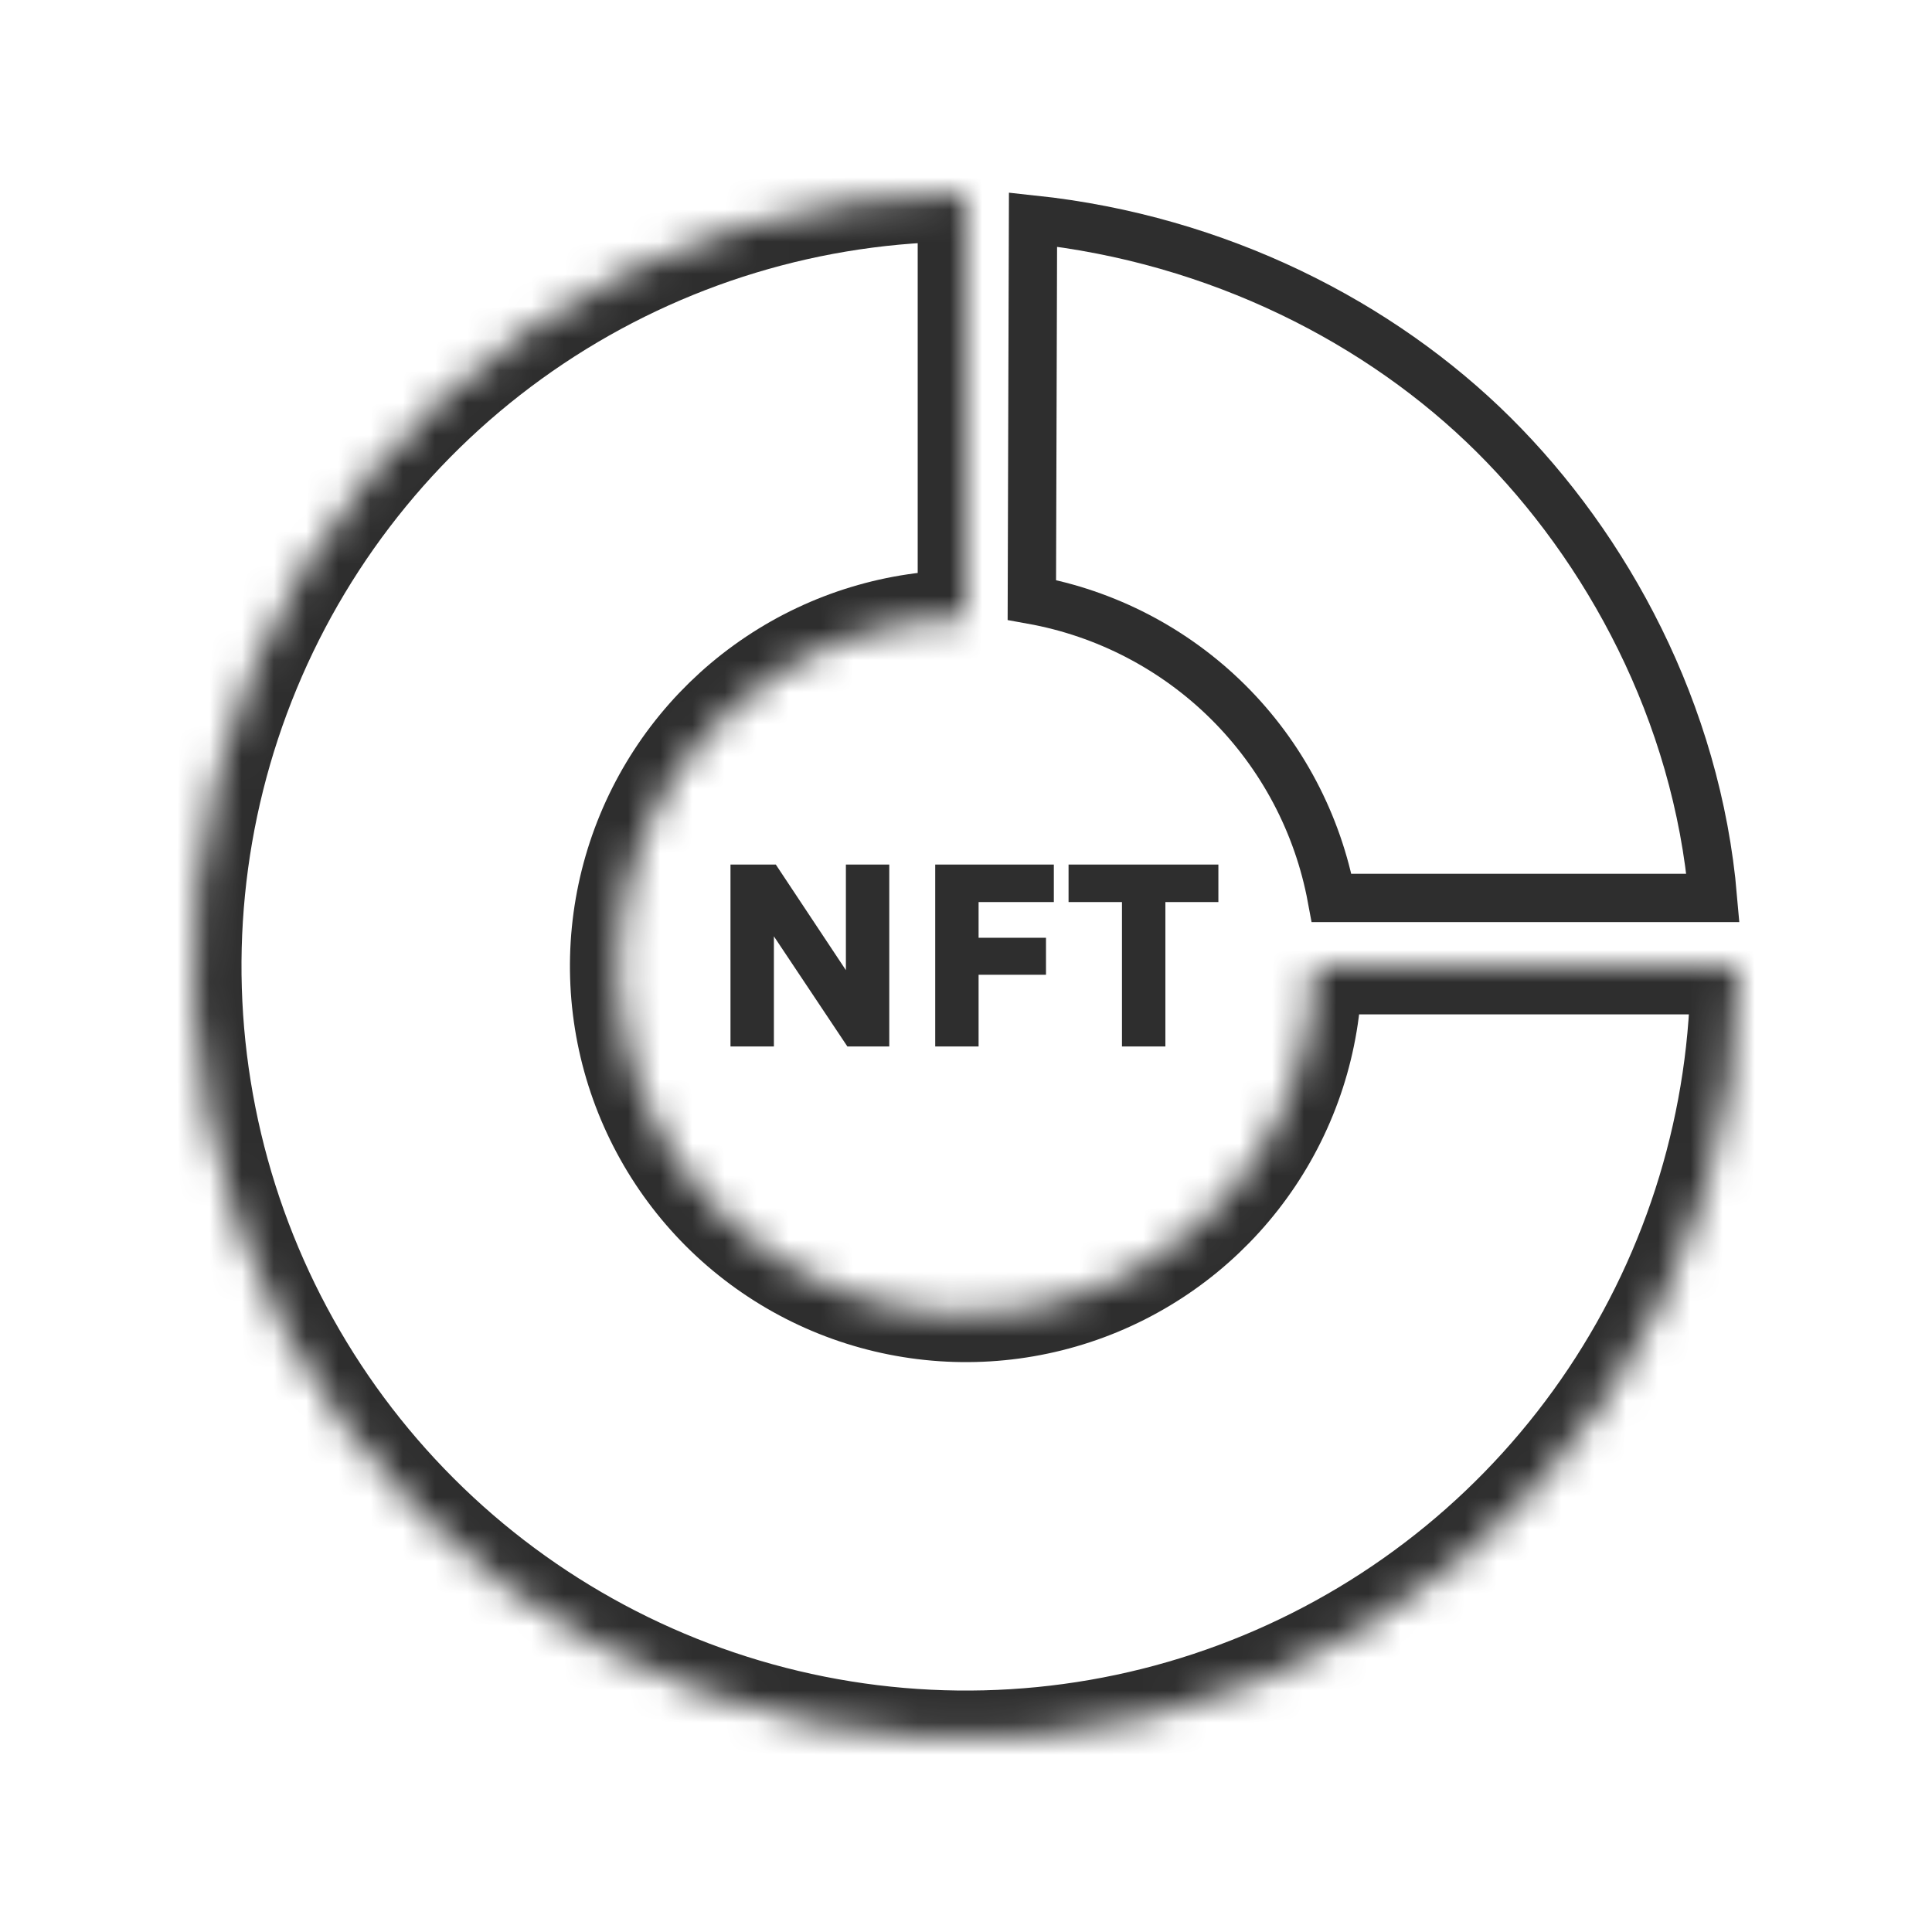 <svg xmlns="http://www.w3.org/2000/svg" width="60" height="60" viewBox="0 0 60 60" fill="none"><path d="M22.686 26.849H24.093L26.362 30.268H26.27V26.849H27.617V32.499H26.316L23.811 28.744H24.034V32.499H22.686V26.849ZM29.044 32.499V26.849H32.728V28.015H30.391V29.123H32.484V30.272H30.391V32.499H29.044ZM33.185 28.015V26.849H37.838V28.015H35.889L36.192 27.712V32.499H34.844V27.712L35.148 28.015H33.185Z" fill="#2E2E2E"></path><mask id="path-2-inside-1_60720_3455" fill="white"><path d="M30 6.002C25.253 6.002 20.613 7.41 16.666 10.047C12.72 12.684 9.643 16.432 7.827 20.818C6.01 25.203 5.535 30.029 6.461 34.684C7.387 39.34 9.673 43.616 13.029 46.972C16.386 50.329 20.662 52.615 25.318 53.541C29.973 54.467 34.799 53.992 39.184 52.175C43.57 50.359 47.318 47.282 49.955 43.336C52.592 39.389 54 34.749 54 30.002L40.8 30.002C40.8 32.138 40.167 34.226 38.98 36.002C37.793 37.778 36.106 39.162 34.133 39.98C32.16 40.797 29.988 41.011 27.893 40.594C25.798 40.178 23.874 39.149 22.363 37.639C20.853 36.128 19.824 34.204 19.407 32.109C18.991 30.014 19.205 27.842 20.022 25.869C20.84 23.895 22.224 22.209 24 21.022C25.776 19.835 27.864 19.202 30 19.202L30 6.002Z"></path></mask><path d="M30 6.002C25.253 6.002 20.613 7.41 16.666 10.047C12.72 12.684 9.643 16.432 7.827 20.818C6.01 25.203 5.535 30.029 6.461 34.684C7.387 39.34 9.673 43.616 13.029 46.972C16.386 50.329 20.662 52.615 25.318 53.541C29.973 54.467 34.799 53.992 39.184 52.175C43.57 50.359 47.318 47.282 49.955 43.336C52.592 39.389 54 34.749 54 30.002L40.8 30.002C40.8 32.138 40.167 34.226 38.98 36.002C37.793 37.778 36.106 39.162 34.133 39.98C32.16 40.797 29.988 41.011 27.893 40.594C25.798 40.178 23.874 39.149 22.363 37.639C20.853 36.128 19.824 34.204 19.407 32.109C18.991 30.014 19.205 27.842 20.022 25.869C20.84 23.895 22.224 22.209 24 21.022C25.776 19.835 27.864 19.202 30 19.202L30 6.002Z" stroke="#2E2E2E" stroke-width="3" mask="url(#path-2-inside-1_60720_3455)"></path><path d="M46.387 13.504C49.906 17.001 52.702 22.118 53.198 27.886L41.355 27.886C40.927 25.584 39.809 23.462 38.141 21.804C36.474 20.149 34.346 19.044 32.045 18.63L32.081 6.818C37.843 7.432 42.88 10.02 46.387 13.504Z" stroke="#2E2E2E" stroke-width="1.5"></path></svg>